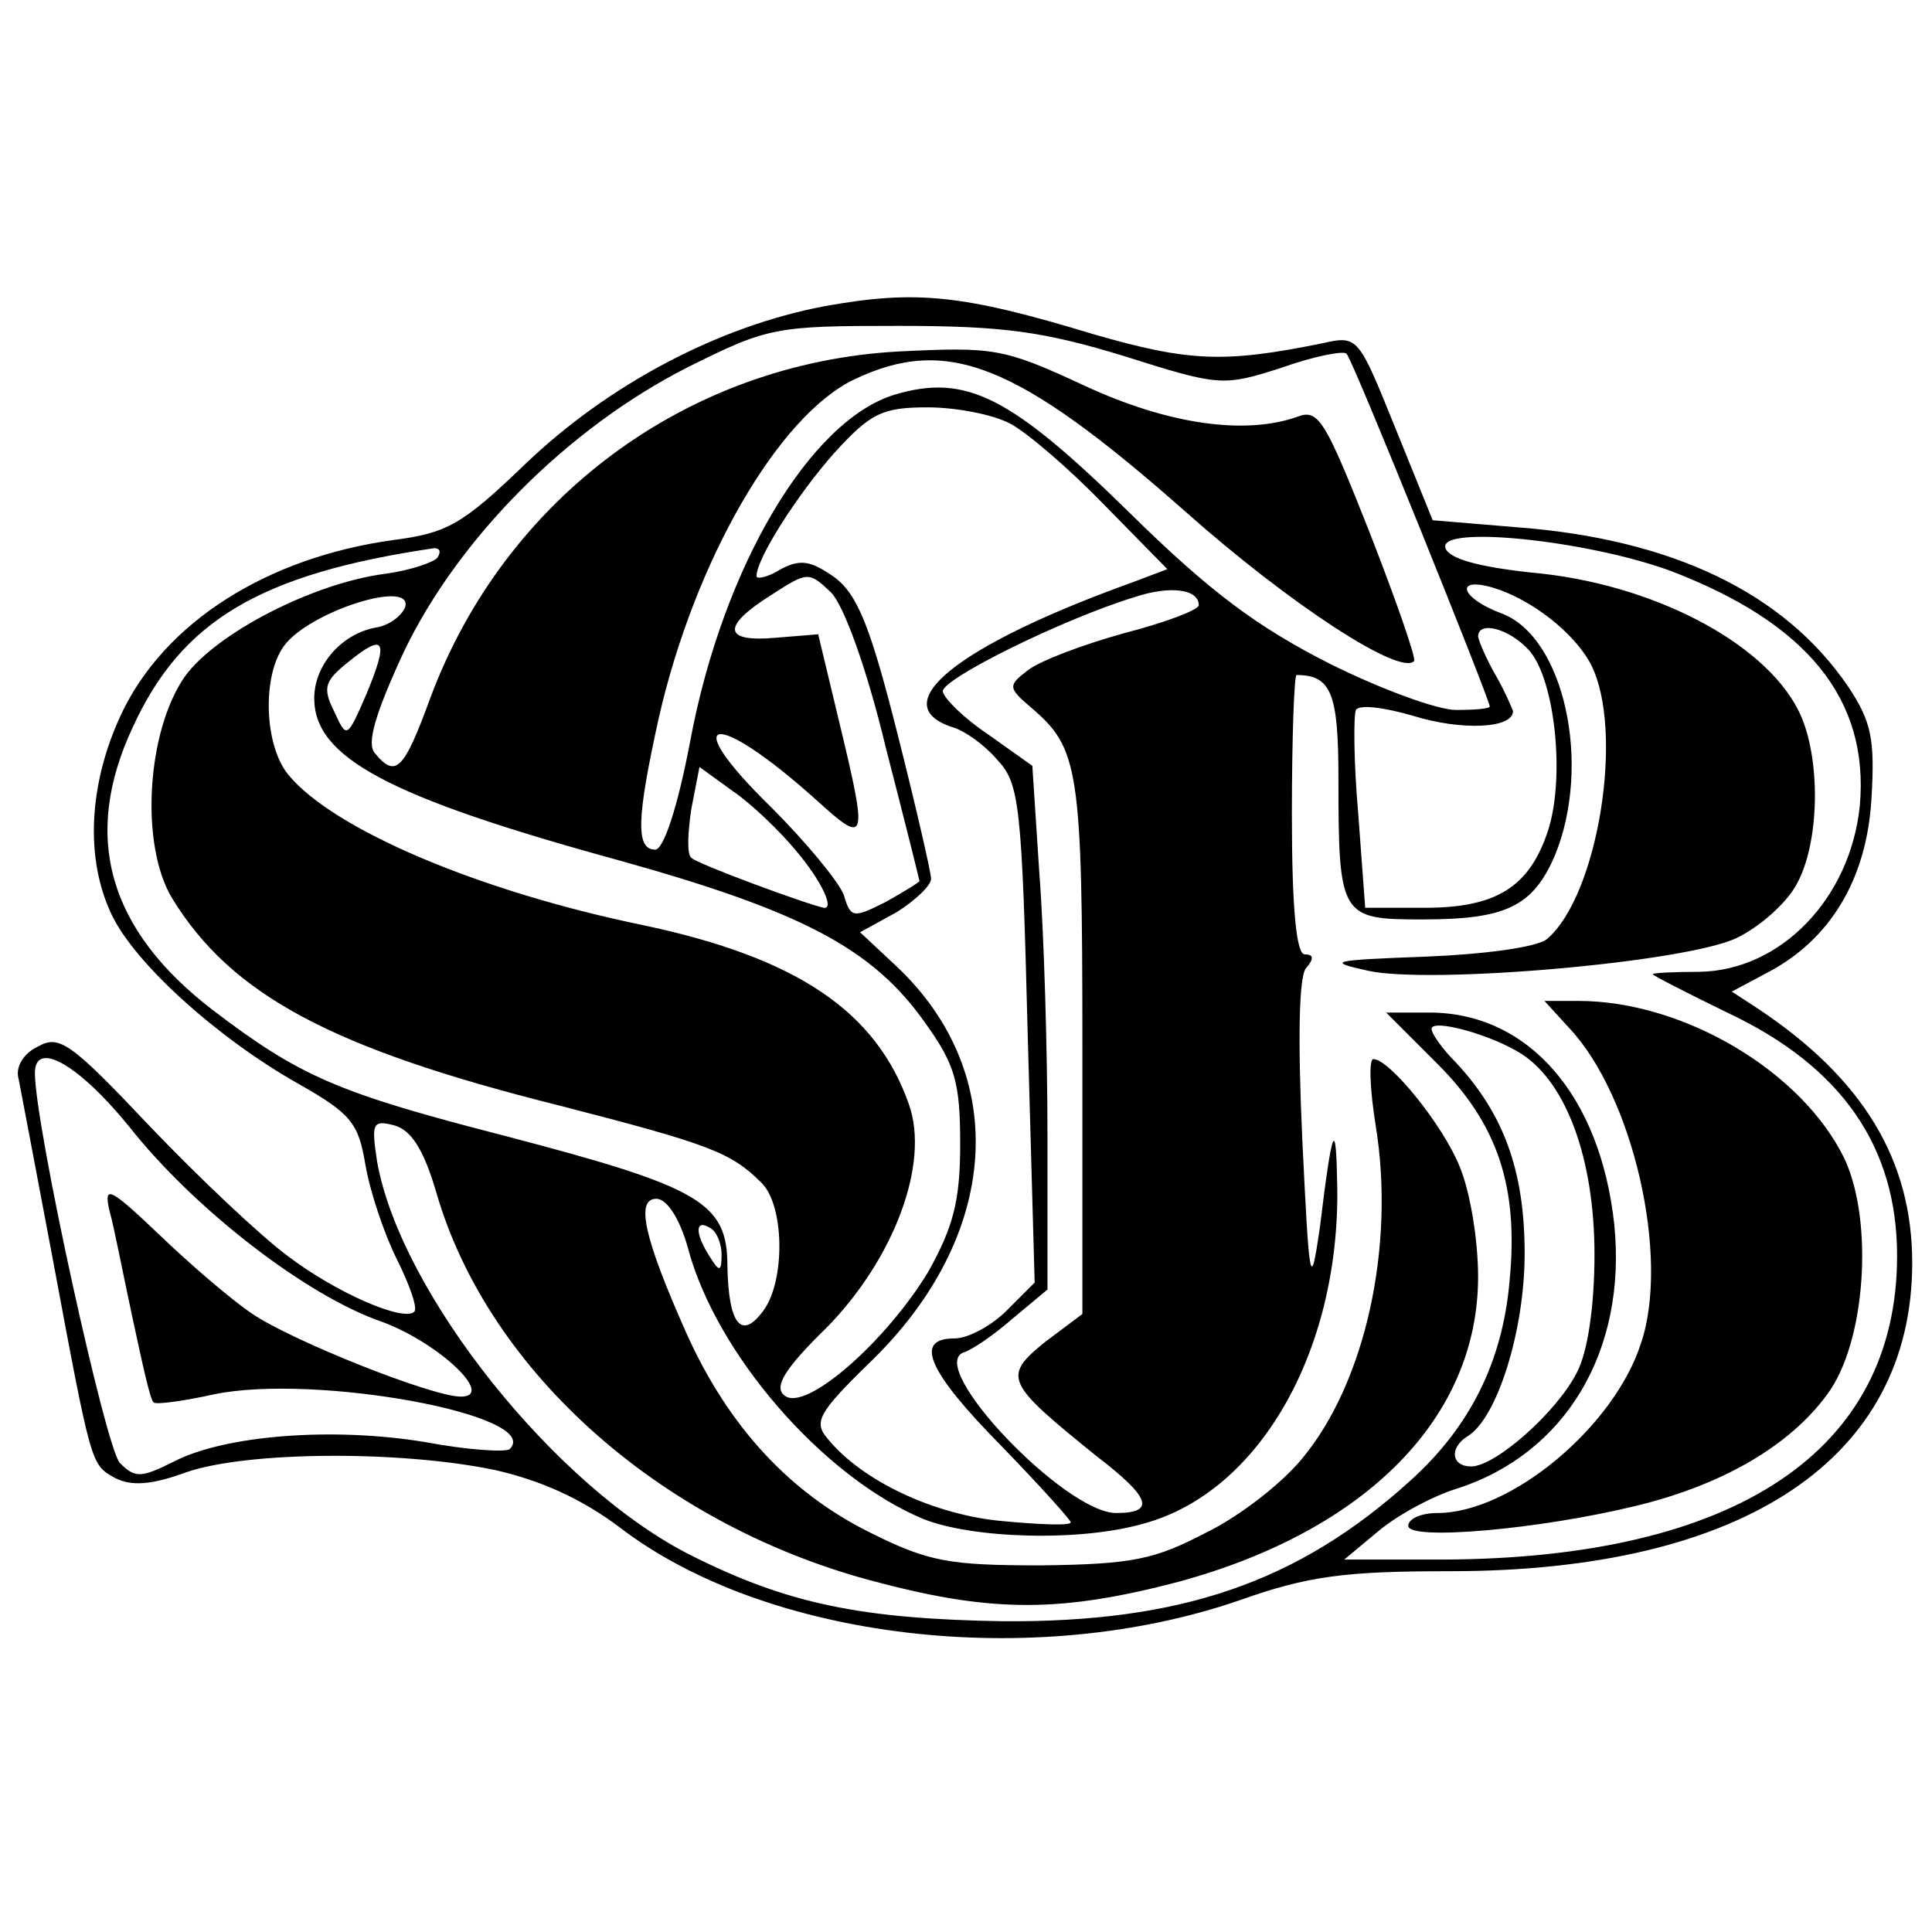 <?xml version="1.0" standalone="no"?>
<!DOCTYPE svg PUBLIC "-//W3C//DTD SVG 20010904//EN"
 "http://www.w3.org/TR/2001/REC-SVG-20010904/DTD/svg10.dtd">
<svg version="1.0" xmlns="http://www.w3.org/2000/svg"
 width="166pt" height="166pt" viewBox="0 0 166 166"
 preserveAspectRatio="xMidYMid meet">
<g transform="translate(0,166) scale(0.1,-0.1)"
fill="#000000" stroke="none">
<path d="M709 1397 c-91 -17 -186 -67 -258 -136 -54 -52 -67 -59 -113 -65
-109 -15 -197 -71 -234 -150 -28 -60 -31 -124 -8 -172 20 -42 91 -106 160
-145 46 -26 52 -34 58 -70 4 -23 16 -59 27 -81 11 -22 18 -42 15 -45 -9 -9
-67 16 -109 48 -23 17 -76 67 -118 111 -68 72 -78 79 -96 69 -13 -6 -20 -18
-17 -28 2 -10 15 -79 29 -153 34 -182 33 -178 54 -190 14 -7 31 -6 61 5 52 18
183 19 265 2 40 -9 75 -25 107 -49 126 -97 356 -124 533 -63 59 21 91 25 181
25 253 0 397 97 397 265 0 88 -42 158 -132 218 l-23 15 30 16 c54 28 86 80 90
150 3 51 0 66 -20 96 -55 81 -152 127 -285 137 l-72 6 -32 79 c-32 79 -32 80
-63 73 -84 -17 -114 -16 -197 8 -112 34 -152 38 -230 24z m257 -43 c82 -26 85
-26 135 -10 28 10 54 15 56 12 5 -4 123 -297 123 -303 0 -2 -13 -3 -29 -3 -16
0 -65 18 -109 40 -61 31 -102 61 -171 129 -103 101 -141 120 -202 102 -73 -22
-148 -148 -176 -298 -11 -58 -23 -93 -30 -93 -17 0 -16 27 3 113 31 136 103
260 168 291 80 38 140 14 285 -114 89 -79 184 -141 196 -128 2 2 -15 51 -38
110 -38 96 -44 107 -62 100 -45 -16 -111 -7 -184 27 -69 32 -77 33 -159 29
-182 -10 -338 -126 -402 -297 -23 -63 -30 -70 -48 -48 -7 8 0 33 25 87 47 98
141 192 243 244 70 35 76 36 182 36 91 0 125 -5 194 -26z m-98 -58 c15 -8 51
-39 81 -70 l54 -55 -29 -11 c-153 -55 -215 -106 -155 -125 10 -3 27 -15 38
-28 19 -20 21 -39 26 -235 l6 -214 -24 -24 c-13 -13 -33 -24 -45 -24 -35 0
-23 -28 40 -92 33 -34 60 -64 60 -66 0 -3 -26 -2 -58 1 -58 5 -121 34 -151 71
-12 14 -8 22 35 64 114 109 123 249 24 342 l-31 29 31 17 c16 10 30 23 30 29
0 5 -13 62 -29 125 -23 91 -34 119 -54 134 -20 14 -29 16 -46 7 -11 -7 -21 -9
-21 -6 0 15 35 70 67 106 31 34 41 39 80 39 24 0 56 -6 71 -14z m566 -126
c119 -45 172 -111 164 -202 -8 -80 -68 -142 -138 -143 -22 0 -40 -1 -40 -2 0
-1 29 -16 64 -33 98 -46 146 -115 146 -209 0 -168 -139 -260 -390 -261 l-85 0
30 25 c17 14 47 30 67 36 93 30 146 118 135 227 -12 111 -74 182 -159 182
l-37 0 44 -44 c52 -52 70 -106 62 -187 -6 -69 -34 -125 -85 -171 -97 -88 -198
-122 -350 -121 -122 2 -185 15 -267 56 -117 58 -251 226 -271 339 -5 33 -4 36
15 31 14 -4 25 -20 36 -58 45 -155 196 -288 381 -335 99 -26 158 -25 257 1
161 44 257 141 257 262 0 32 -7 74 -16 95 -14 35 -60 92 -74 92 -4 0 -3 -26 2
-57 17 -104 -9 -221 -63 -286 -17 -21 -54 -50 -83 -64 -44 -23 -63 -27 -141
-28 -79 0 -97 3 -147 28 -69 34 -122 91 -158 171 -37 83 -44 116 -26 116 9 0
20 -17 27 -42 24 -91 116 -197 202 -233 42 -17 135 -20 190 -4 99 27 168 148
166 289 -1 60 -4 55 -15 -35 -8 -55 -9 -49 -15 75 -4 86 -3 140 3 148 7 8 7
12 -1 12 -7 0 -11 38 -11 120 0 66 2 120 4 120 30 0 36 -16 36 -89 0 -119 2
-121 72 -121 72 0 95 11 114 55 32 78 8 188 -46 208 -35 13 -41 32 -7 22 33
-10 70 -39 84 -66 29 -57 6 -199 -38 -236 -9 -7 -54 -13 -105 -15 -80 -3 -85
-4 -49 -12 53 -12 273 7 317 28 19 9 42 29 51 45 21 36 22 112 2 151 -30 59
-127 109 -229 118 -46 5 -71 12 -74 21 -7 20 120 7 192 -19z m-1058 11 c-3 -4
-23 -11 -45 -14 -62 -8 -145 -51 -172 -88 -33 -47 -39 -145 -11 -191 51 -83
137 -129 333 -178 128 -33 147 -40 173 -66 20 -19 21 -84 2 -110 -19 -26 -30
-12 -31 38 0 55 -23 68 -191 112 -144 37 -176 51 -251 108 -90 69 -113 149
-69 243 42 92 110 132 259 154 5 0 6 -3 3 -8z m385 -163 c16 -62 29 -114 29
-115 0 -1 -13 -9 -29 -18 -28 -14 -30 -14 -36 6 -4 11 -32 45 -62 75 -82 80
-50 86 38 7 44 -40 45 -37 20 67 l-18 75 -37 -3 c-45 -4 -46 10 -3 37 31 20
32 20 51 2 11 -11 31 -66 47 -133z m269 122 c0 -4 -29 -15 -64 -24 -36 -10
-73 -24 -83 -32 -17 -13 -17 -15 3 -32 41 -35 44 -52 44 -291 l0 -230 -32 -24
c-37 -30 -34 -35 44 -98 47 -36 51 -49 17 -49 -44 0 -164 126 -131 138 7 2 26
15 42 29 l30 25 0 132 c0 73 -3 175 -7 226 l-6 92 -38 27 c-21 14 -38 31 -39
37 0 11 103 62 165 81 30 10 55 7 55 -7z m-682 -2 c-3 -7 -13 -15 -24 -17 -30
-5 -54 -32 -54 -61 0 -51 64 -85 261 -139 158 -44 219 -76 264 -140 26 -36 30
-52 30 -104 0 -49 -6 -71 -27 -109 -36 -60 -106 -122 -124 -107 -9 7 -1 22 36
58 58 59 89 141 71 192 -28 80 -96 126 -228 154 -141 29 -266 82 -305 129 -21
25 -23 85 -4 111 22 30 112 58 104 33z m966 -37 c22 -25 31 -109 16 -155 -16
-48 -44 -66 -106 -66 l-51 0 -6 81 c-4 45 -4 85 -2 89 3 5 25 2 49 -5 42 -13
86 -11 86 4 -1 3 -7 17 -15 31 -8 14 -14 28 -15 33 0 14 27 7 44 -12z m-999
-37 c-17 -39 -17 -39 -28 -15 -10 20 -8 26 12 42 32 26 35 19 16 -27z m369
-135 c22 -26 33 -50 24 -49 -12 2 -110 38 -114 43 -4 3 -3 22 0 42 l7 36 29
-21 c16 -11 40 -34 54 -51z m624 -175 c38 -25 62 -90 62 -172 0 -45 -6 -84
-15 -101 -17 -34 -70 -81 -91 -81 -17 0 -19 16 -3 26 25 15 49 90 49 157 0 71
-18 120 -59 164 -12 12 -21 25 -21 29 0 9 52 -5 78 -22z m-1197 -62 c56 -71
153 -146 218 -168 48 -18 97 -64 67 -64 -25 0 -145 48 -179 71 -18 12 -54 43
-80 68 -43 41 -48 43 -43 21 4 -14 12 -56 20 -93 8 -37 15 -70 18 -72 2 -2 25
1 52 7 87 18 283 -18 254 -47 -3 -3 -36 -1 -73 6 -79 13 -172 6 -216 -17 -28
-14 -33 -14 -46 -1 -12 12 -73 290 -73 335 0 29 38 7 81 -46z m509 -110 c0
-15 -2 -15 -10 -2 -13 20 -13 33 0 25 6 -3 10 -14 10 -23z"/>
<path d="M1348 777 c55 -58 87 -197 62 -271 -23 -72 -112 -146 -175 -146 -14
0 -25 -5 -25 -11 0 -13 113 -3 195 17 75 18 133 52 165 96 33 44 40 148 15
202 -36 75 -138 136 -229 136 l-29 0 21 -23z"/>
</g>
</svg>
